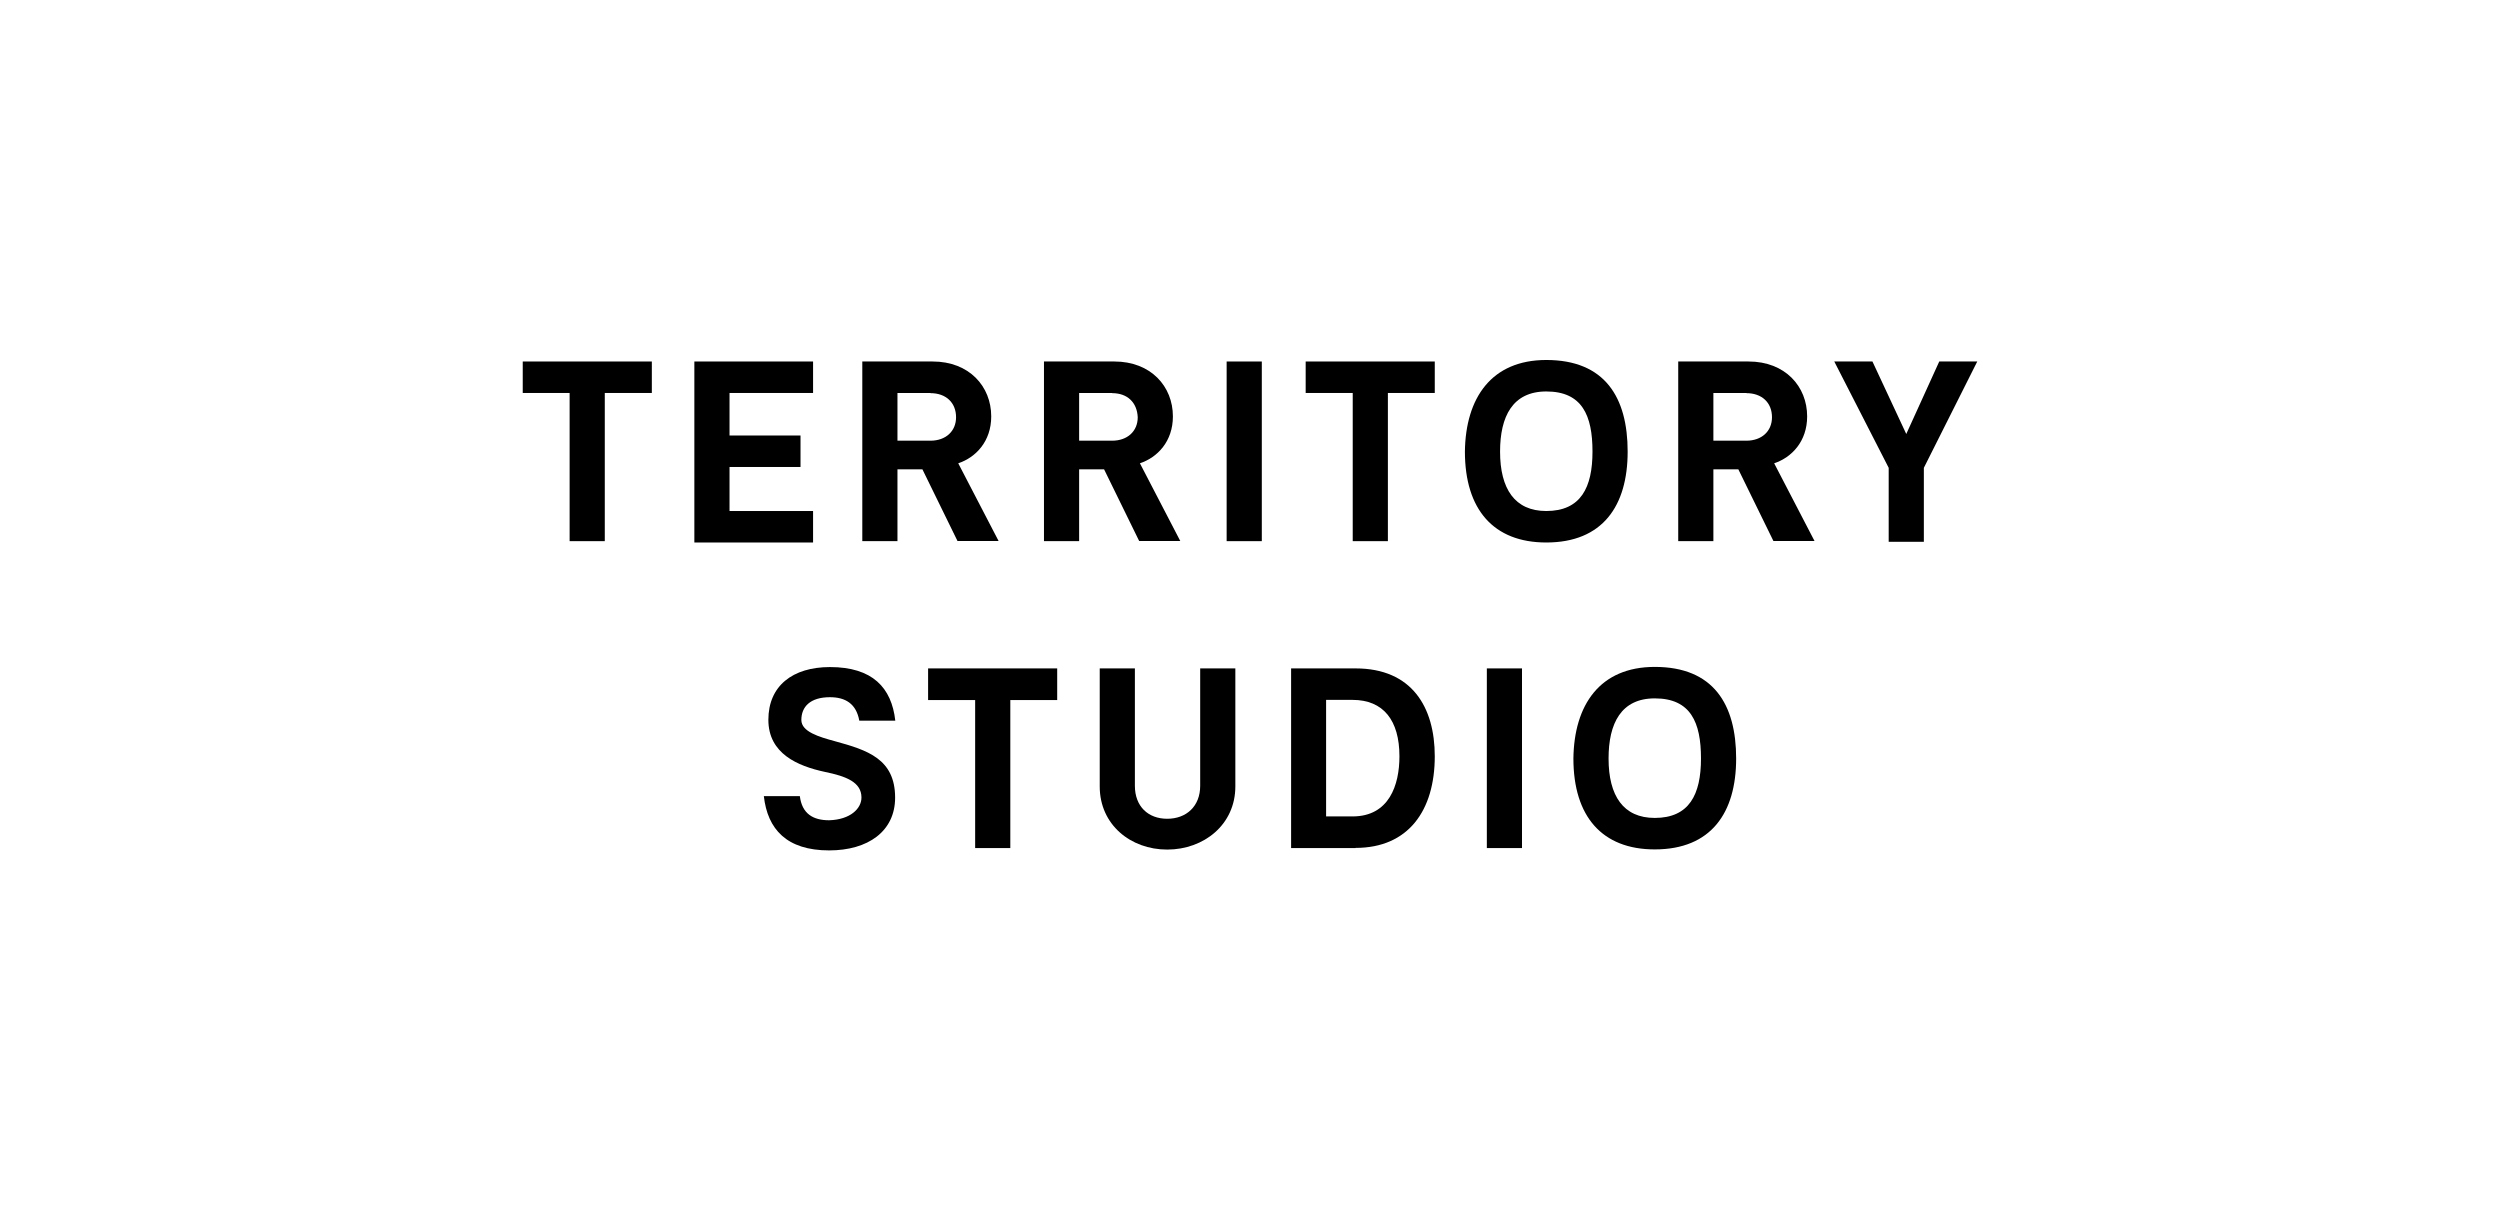 <?xml version="1.0" encoding="UTF-8"?><svg id="Layer_1" xmlns="http://www.w3.org/2000/svg" viewBox="0 0 149.31 72.28"><polygon id="Shape" points="36.12 23.47 36.12 32.32 34.02 32.32 34.02 23.47 31.22 23.47 31.22 21.59 38.93 21.59 38.93 23.47 36.12 23.47"/><polygon id="Shape-2" points="41.47 32.32 41.47 21.59 48.56 21.59 48.56 23.47 43.57 23.47 43.57 26.01 47.81 26.01 47.81 27.89 43.57 27.89 43.57 30.52 48.56 30.52 48.56 32.4 41.47 32.4 41.47 32.32"/><path id="Shape-3" d="m57.19,32.32l-2.1-4.29h-1.49v4.29h-2.1v-10.73h4.2c2.19,0,3.5,1.49,3.5,3.28,0,1.49-.92,2.45-1.97,2.8l2.41,4.64h-2.45Zm-1.62-8.85h-1.97v2.85h1.97c.92,0,1.53-.57,1.53-1.4,0-.88-.61-1.44-1.53-1.44Z"/><path id="Shape-4" d="m68.04,32.32l-2.1-4.29h-1.49v4.29h-2.1v-10.73h4.2c2.19,0,3.5,1.49,3.5,3.28,0,1.49-.92,2.45-1.97,2.8l2.41,4.64h-2.45Zm-1.62-8.85h-1.97v2.85h1.97c.92,0,1.53-.57,1.53-1.4-.04-.88-.61-1.44-1.53-1.44Z"/><polygon id="Shape-5" points="73.26 32.32 73.26 21.59 75.36 21.59 75.36 32.32 73.26 32.32"/><polygon id="Shape-6" points="82.89 23.47 82.89 32.32 80.79 32.32 80.79 23.47 77.98 23.47 77.98 21.59 85.69 21.59 85.69 23.47 82.89 23.47"/><path id="Shape-7" d="m92.35,21.5c3.5,0,4.86,2.23,4.86,5.47s-1.49,5.43-4.86,5.43c-3.15,0-4.86-1.97-4.86-5.43.04-3.2,1.58-5.47,4.86-5.47Zm0,9.02c2.06,0,2.76-1.4,2.76-3.55s-.61-3.59-2.76-3.59c-2.01,0-2.76,1.49-2.76,3.59,0,2.23.88,3.55,2.76,3.55Z"/><path id="Shape-8" d="m105.92,32.32l-2.1-4.29h-1.49v4.29h-2.1v-10.73h4.2c2.19,0,3.5,1.49,3.5,3.28,0,1.49-.92,2.45-1.97,2.8l2.41,4.64h-2.45Zm-1.62-8.85h-1.97v2.85h1.97c.92,0,1.53-.57,1.53-1.4,0-.88-.61-1.44-1.53-1.44Z"/><polygon id="Shape-9" points="114.9 27.94 114.9 32.36 112.8 32.36 112.8 27.94 109.55 21.59 111.83 21.59 113.85 25.92 115.82 21.59 118.09 21.59 114.9 27.94"/><path id="Shape-10" d="m51.45,47.63c0-.92-.92-1.27-2.19-1.53-1.62-.35-3.37-1.09-3.37-3.11s1.44-3.15,3.68-3.15c2.54,0,3.68,1.23,3.9,3.2h-2.15c-.18-1.01-.83-1.4-1.75-1.4-1.18,0-1.71.57-1.71,1.36,0,.7,1.05,1.01,2.01,1.27,1.93.53,3.59,1.05,3.59,3.37,0,2.01-1.62,3.15-3.94,3.15-2.54,0-3.68-1.27-3.9-3.24h2.15c.13,1.05.79,1.44,1.75,1.44,1.27-.04,1.93-.7,1.93-1.36Z"/><polygon id="Shape-11" points="60.34 41.81 60.34 50.65 58.24 50.65 58.24 41.81 55.43 41.81 55.43 39.92 63.14 39.92 63.14 41.81 60.34 41.81"/><path id="Shape-12" d="m69.71,50.74c-2.19,0-4.03-1.49-4.03-3.77v-7.05h2.1v7.01c0,1.23.79,1.97,1.93,1.97s1.97-.74,1.97-1.97v-7.01h2.1v7.05c0,2.28-1.88,3.77-4.07,3.77Z"/><path id="Shape-13" d="m80.96,50.65h-3.85v-10.73h3.85c3.37,0,4.73,2.32,4.73,5.25,0,3.24-1.58,5.47-4.73,5.47Zm-.18-8.85h-1.58v6.96h1.58c2.19,0,2.8-1.88,2.8-3.59,0-2.15-.96-3.37-2.8-3.37Z"/><polygon id="Shape-14" points="88.8 50.65 88.8 39.92 90.9 39.92 90.9 50.65 88.8 50.65"/><path id="Shape-15" d="m98.83,39.83c3.5,0,4.86,2.23,4.86,5.47s-1.49,5.43-4.86,5.43c-3.15,0-4.86-1.97-4.86-5.43.04-3.2,1.58-5.47,4.86-5.47Zm0,9.02c2.06,0,2.76-1.4,2.76-3.55s-.61-3.59-2.76-3.59c-2.01,0-2.76,1.49-2.76,3.59,0,2.23.88,3.55,2.76,3.55Z"/></svg>